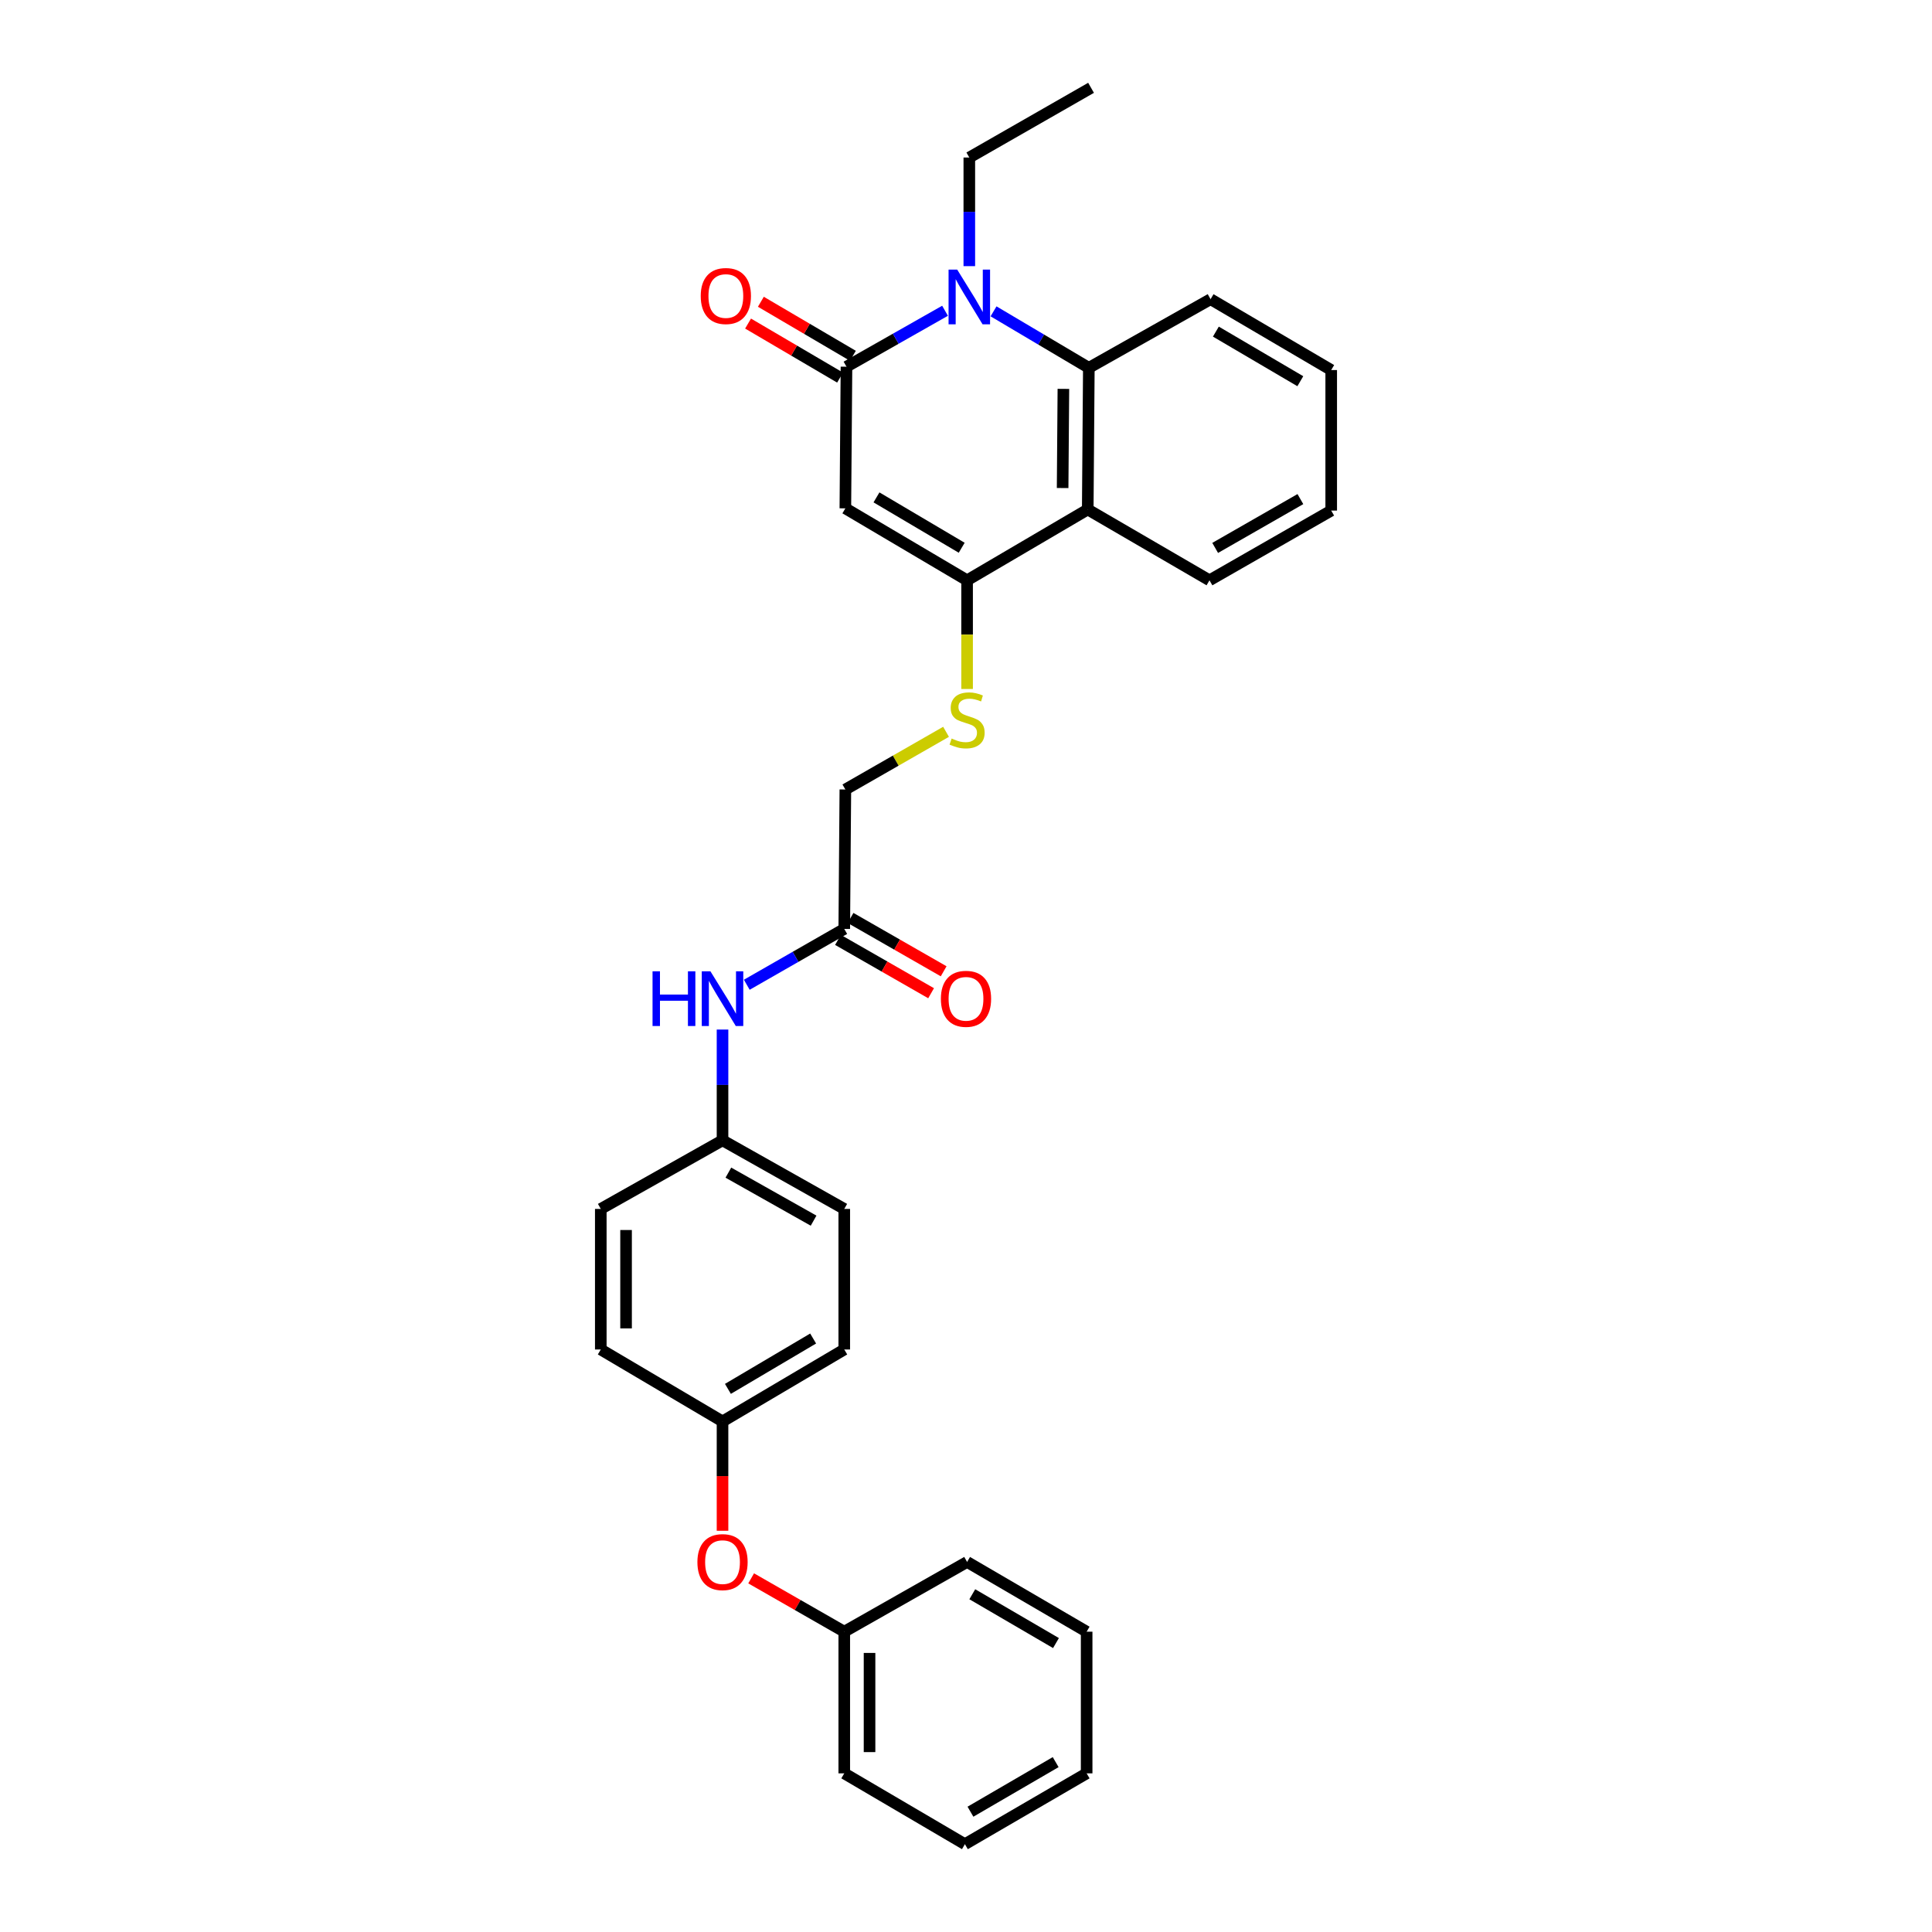 <?xml version='1.0' encoding='iso-8859-1'?>
<svg version='1.1' baseProfile='full'
              xmlns='http://www.w3.org/2000/svg'
                      xmlns:rdkit='http://www.rdkit.org/xml'
                      xmlns:xlink='http://www.w3.org/1999/xlink'
                  xml:space='preserve'
width='1000px' height='1000px' viewBox='0 0 1000 1000'>
<!-- END OF HEADER -->
<rect style='opacity:1.0;fill:#FFFFFF;stroke:none' width='1000' height='1000' x='0' y='0'> </rect>
<path class='bond-0' d='M 437.555,263.124 L 438.137,189.804' style='fill:none;fill-rule:evenodd;stroke:#000000;stroke-width:6px;stroke-linecap:butt;stroke-linejoin:miter;stroke-opacity:1' />
<path class='bond-2' d='M 437.555,263.124 L 500.567,300.366' style='fill:none;fill-rule:evenodd;stroke:#000000;stroke-width:6px;stroke-linecap:butt;stroke-linejoin:miter;stroke-opacity:1' />
<path class='bond-2' d='M 453.665,257.446 L 497.773,283.515' style='fill:none;fill-rule:evenodd;stroke:#000000;stroke-width:6px;stroke-linecap:butt;stroke-linejoin:miter;stroke-opacity:1' />
<path class='bond-1' d='M 438.137,189.804 L 463.642,175.328' style='fill:none;fill-rule:evenodd;stroke:#000000;stroke-width:6px;stroke-linecap:butt;stroke-linejoin:miter;stroke-opacity:1' />
<path class='bond-1' d='M 463.642,175.328 L 489.148,160.852' style='fill:none;fill-rule:evenodd;stroke:#0000FF;stroke-width:6px;stroke-linecap:butt;stroke-linejoin:miter;stroke-opacity:1' />
<path class='bond-7' d='M 441.45,184.163 L 417.636,170.178' style='fill:none;fill-rule:evenodd;stroke:#000000;stroke-width:6px;stroke-linecap:butt;stroke-linejoin:miter;stroke-opacity:1' />
<path class='bond-7' d='M 417.636,170.178 L 393.823,156.193' style='fill:none;fill-rule:evenodd;stroke:#FF0000;stroke-width:6px;stroke-linecap:butt;stroke-linejoin:miter;stroke-opacity:1' />
<path class='bond-7' d='M 434.824,195.446 L 411.01,181.461' style='fill:none;fill-rule:evenodd;stroke:#000000;stroke-width:6px;stroke-linecap:butt;stroke-linejoin:miter;stroke-opacity:1' />
<path class='bond-7' d='M 411.01,181.461 L 387.196,167.476' style='fill:none;fill-rule:evenodd;stroke:#FF0000;stroke-width:6px;stroke-linecap:butt;stroke-linejoin:miter;stroke-opacity:1' />
<path class='bond-14' d='M 501.716,137.754 L 501.716,109.644' style='fill:none;fill-rule:evenodd;stroke:#0000FF;stroke-width:6px;stroke-linecap:butt;stroke-linejoin:miter;stroke-opacity:1' />
<path class='bond-14' d='M 501.716,109.644 L 501.716,81.533' style='fill:none;fill-rule:evenodd;stroke:#000000;stroke-width:6px;stroke-linecap:butt;stroke-linejoin:miter;stroke-opacity:1' />
<path class='bond-30' d='M 514.253,161.15 L 538.916,175.768' style='fill:none;fill-rule:evenodd;stroke:#0000FF;stroke-width:6px;stroke-linecap:butt;stroke-linejoin:miter;stroke-opacity:1' />
<path class='bond-30' d='M 538.916,175.768 L 563.579,190.386' style='fill:none;fill-rule:evenodd;stroke:#000000;stroke-width:6px;stroke-linecap:butt;stroke-linejoin:miter;stroke-opacity:1' />
<path class='bond-4' d='M 500.567,300.366 L 563.012,263.706' style='fill:none;fill-rule:evenodd;stroke:#000000;stroke-width:6px;stroke-linecap:butt;stroke-linejoin:miter;stroke-opacity:1' />
<path class='bond-5' d='M 500.567,300.366 L 500.567,328.493' style='fill:none;fill-rule:evenodd;stroke:#000000;stroke-width:6px;stroke-linecap:butt;stroke-linejoin:miter;stroke-opacity:1' />
<path class='bond-5' d='M 500.567,328.493 L 500.567,356.62' style='fill:none;fill-rule:evenodd;stroke:#CCCC00;stroke-width:6px;stroke-linecap:butt;stroke-linejoin:miter;stroke-opacity:1' />
<path class='bond-3' d='M 563.579,190.386 L 563.012,263.706' style='fill:none;fill-rule:evenodd;stroke:#000000;stroke-width:6px;stroke-linecap:butt;stroke-linejoin:miter;stroke-opacity:1' />
<path class='bond-3' d='M 550.409,201.283 L 550.012,252.607' style='fill:none;fill-rule:evenodd;stroke:#000000;stroke-width:6px;stroke-linecap:butt;stroke-linejoin:miter;stroke-opacity:1' />
<path class='bond-17' d='M 563.579,190.386 L 626.591,154.86' style='fill:none;fill-rule:evenodd;stroke:#000000;stroke-width:6px;stroke-linecap:butt;stroke-linejoin:miter;stroke-opacity:1' />
<path class='bond-16' d='M 563.012,263.706 L 626.024,300.366' style='fill:none;fill-rule:evenodd;stroke:#000000;stroke-width:6px;stroke-linecap:butt;stroke-linejoin:miter;stroke-opacity:1' />
<path class='bond-11' d='M 489.672,378.785 L 463.613,393.711' style='fill:none;fill-rule:evenodd;stroke:#CCCC00;stroke-width:6px;stroke-linecap:butt;stroke-linejoin:miter;stroke-opacity:1' />
<path class='bond-11' d='M 463.613,393.711 L 437.555,408.637' style='fill:none;fill-rule:evenodd;stroke:#000000;stroke-width:6px;stroke-linecap:butt;stroke-linejoin:miter;stroke-opacity:1' />
<path class='bond-6' d='M 436.988,480.809 L 437.555,408.637' style='fill:none;fill-rule:evenodd;stroke:#000000;stroke-width:6px;stroke-linecap:butt;stroke-linejoin:miter;stroke-opacity:1' />
<path class='bond-8' d='M 436.988,480.809 L 411.76,495.259' style='fill:none;fill-rule:evenodd;stroke:#000000;stroke-width:6px;stroke-linecap:butt;stroke-linejoin:miter;stroke-opacity:1' />
<path class='bond-8' d='M 411.76,495.259 L 386.532,509.71' style='fill:none;fill-rule:evenodd;stroke:#0000FF;stroke-width:6px;stroke-linecap:butt;stroke-linejoin:miter;stroke-opacity:1' />
<path class='bond-9' d='M 433.736,486.486 L 457.835,500.289' style='fill:none;fill-rule:evenodd;stroke:#000000;stroke-width:6px;stroke-linecap:butt;stroke-linejoin:miter;stroke-opacity:1' />
<path class='bond-9' d='M 457.835,500.289 L 481.933,514.092' style='fill:none;fill-rule:evenodd;stroke:#FF0000;stroke-width:6px;stroke-linecap:butt;stroke-linejoin:miter;stroke-opacity:1' />
<path class='bond-9' d='M 440.24,475.131 L 464.338,488.935' style='fill:none;fill-rule:evenodd;stroke:#000000;stroke-width:6px;stroke-linecap:butt;stroke-linejoin:miter;stroke-opacity:1' />
<path class='bond-9' d='M 464.338,488.935 L 488.436,502.738' style='fill:none;fill-rule:evenodd;stroke:#FF0000;stroke-width:6px;stroke-linecap:butt;stroke-linejoin:miter;stroke-opacity:1' />
<path class='bond-12' d='M 373.976,532.895 L 373.976,561.562' style='fill:none;fill-rule:evenodd;stroke:#0000FF;stroke-width:6px;stroke-linecap:butt;stroke-linejoin:miter;stroke-opacity:1' />
<path class='bond-12' d='M 373.976,561.562 L 373.976,590.229' style='fill:none;fill-rule:evenodd;stroke:#000000;stroke-width:6px;stroke-linecap:butt;stroke-linejoin:miter;stroke-opacity:1' />
<path class='bond-10' d='M 373.976,792.327 L 373.976,764.027' style='fill:none;fill-rule:evenodd;stroke:#FF0000;stroke-width:6px;stroke-linecap:butt;stroke-linejoin:miter;stroke-opacity:1' />
<path class='bond-10' d='M 373.976,764.027 L 373.976,735.727' style='fill:none;fill-rule:evenodd;stroke:#000000;stroke-width:6px;stroke-linecap:butt;stroke-linejoin:miter;stroke-opacity:1' />
<path class='bond-15' d='M 388.792,816.952 L 412.89,830.755' style='fill:none;fill-rule:evenodd;stroke:#FF0000;stroke-width:6px;stroke-linecap:butt;stroke-linejoin:miter;stroke-opacity:1' />
<path class='bond-15' d='M 412.89,830.755 L 436.988,844.558' style='fill:none;fill-rule:evenodd;stroke:#000000;stroke-width:6px;stroke-linecap:butt;stroke-linejoin:miter;stroke-opacity:1' />
<path class='bond-18' d='M 373.976,590.229 L 436.988,625.74' style='fill:none;fill-rule:evenodd;stroke:#000000;stroke-width:6px;stroke-linecap:butt;stroke-linejoin:miter;stroke-opacity:1' />
<path class='bond-18' d='M 377.004,606.955 L 421.112,631.813' style='fill:none;fill-rule:evenodd;stroke:#000000;stroke-width:6px;stroke-linecap:butt;stroke-linejoin:miter;stroke-opacity:1' />
<path class='bond-19' d='M 373.976,590.229 L 310.965,625.74' style='fill:none;fill-rule:evenodd;stroke:#000000;stroke-width:6px;stroke-linecap:butt;stroke-linejoin:miter;stroke-opacity:1' />
<path class='bond-13' d='M 373.976,735.727 L 310.965,698.493' style='fill:none;fill-rule:evenodd;stroke:#000000;stroke-width:6px;stroke-linecap:butt;stroke-linejoin:miter;stroke-opacity:1' />
<path class='bond-32' d='M 373.976,735.727 L 436.988,698.493' style='fill:none;fill-rule:evenodd;stroke:#000000;stroke-width:6px;stroke-linecap:butt;stroke-linejoin:miter;stroke-opacity:1' />
<path class='bond-32' d='M 376.771,718.877 L 420.88,692.813' style='fill:none;fill-rule:evenodd;stroke:#000000;stroke-width:6px;stroke-linecap:butt;stroke-linejoin:miter;stroke-opacity:1' />
<path class='bond-24' d='M 501.716,81.533 L 564.727,45.455' style='fill:none;fill-rule:evenodd;stroke:#000000;stroke-width:6px;stroke-linecap:butt;stroke-linejoin:miter;stroke-opacity:1' />
<path class='bond-22' d='M 436.988,844.558 L 436.988,917.886' style='fill:none;fill-rule:evenodd;stroke:#000000;stroke-width:6px;stroke-linecap:butt;stroke-linejoin:miter;stroke-opacity:1' />
<path class='bond-22' d='M 450.073,855.557 L 450.073,906.886' style='fill:none;fill-rule:evenodd;stroke:#000000;stroke-width:6px;stroke-linecap:butt;stroke-linejoin:miter;stroke-opacity:1' />
<path class='bond-23' d='M 436.988,844.558 L 500.567,808.465' style='fill:none;fill-rule:evenodd;stroke:#000000;stroke-width:6px;stroke-linecap:butt;stroke-linejoin:miter;stroke-opacity:1' />
<path class='bond-25' d='M 626.024,300.366 L 689.035,264.273' style='fill:none;fill-rule:evenodd;stroke:#000000;stroke-width:6px;stroke-linecap:butt;stroke-linejoin:miter;stroke-opacity:1' />
<path class='bond-25' d='M 628.972,283.598 L 673.08,258.333' style='fill:none;fill-rule:evenodd;stroke:#000000;stroke-width:6px;stroke-linecap:butt;stroke-linejoin:miter;stroke-opacity:1' />
<path class='bond-31' d='M 626.591,154.86 L 689.035,191.535' style='fill:none;fill-rule:evenodd;stroke:#000000;stroke-width:6px;stroke-linecap:butt;stroke-linejoin:miter;stroke-opacity:1' />
<path class='bond-31' d='M 629.331,171.644 L 673.042,197.316' style='fill:none;fill-rule:evenodd;stroke:#000000;stroke-width:6px;stroke-linecap:butt;stroke-linejoin:miter;stroke-opacity:1' />
<path class='bond-21' d='M 436.988,625.74 L 436.988,698.493' style='fill:none;fill-rule:evenodd;stroke:#000000;stroke-width:6px;stroke-linecap:butt;stroke-linejoin:miter;stroke-opacity:1' />
<path class='bond-20' d='M 310.965,625.74 L 310.965,698.493' style='fill:none;fill-rule:evenodd;stroke:#000000;stroke-width:6px;stroke-linecap:butt;stroke-linejoin:miter;stroke-opacity:1' />
<path class='bond-20' d='M 324.05,636.653 L 324.05,687.58' style='fill:none;fill-rule:evenodd;stroke:#000000;stroke-width:6px;stroke-linecap:butt;stroke-linejoin:miter;stroke-opacity:1' />
<path class='bond-28' d='M 436.988,917.886 L 499.433,954.545' style='fill:none;fill-rule:evenodd;stroke:#000000;stroke-width:6px;stroke-linecap:butt;stroke-linejoin:miter;stroke-opacity:1' />
<path class='bond-27' d='M 500.567,808.465 L 562.445,844.558' style='fill:none;fill-rule:evenodd;stroke:#000000;stroke-width:6px;stroke-linecap:butt;stroke-linejoin:miter;stroke-opacity:1' />
<path class='bond-27' d='M 503.256,825.182 L 546.57,850.447' style='fill:none;fill-rule:evenodd;stroke:#000000;stroke-width:6px;stroke-linecap:butt;stroke-linejoin:miter;stroke-opacity:1' />
<path class='bond-26' d='M 689.035,264.273 L 689.035,191.535' style='fill:none;fill-rule:evenodd;stroke:#000000;stroke-width:6px;stroke-linecap:butt;stroke-linejoin:miter;stroke-opacity:1' />
<path class='bond-29' d='M 562.445,844.558 L 562.445,917.886' style='fill:none;fill-rule:evenodd;stroke:#000000;stroke-width:6px;stroke-linecap:butt;stroke-linejoin:miter;stroke-opacity:1' />
<path class='bond-33' d='M 499.433,954.545 L 562.445,917.886' style='fill:none;fill-rule:evenodd;stroke:#000000;stroke-width:6px;stroke-linecap:butt;stroke-linejoin:miter;stroke-opacity:1' />
<path class='bond-33' d='M 502.305,937.736 L 546.413,912.074' style='fill:none;fill-rule:evenodd;stroke:#000000;stroke-width:6px;stroke-linecap:butt;stroke-linejoin:miter;stroke-opacity:1' />
<path  class='atom-2' d='M 495.456 139.559
L 504.736 154.559
Q 505.656 156.039, 507.136 158.719
Q 508.616 161.399, 508.696 161.559
L 508.696 139.559
L 512.456 139.559
L 512.456 167.879
L 508.576 167.879
L 498.616 151.479
Q 497.456 149.559, 496.216 147.359
Q 495.016 145.159, 494.656 144.479
L 494.656 167.879
L 490.976 167.879
L 490.976 139.559
L 495.456 139.559
' fill='#0000FF'/>
<path  class='atom-6' d='M 492.567 382.264
Q 492.887 382.384, 494.207 382.944
Q 495.527 383.504, 496.967 383.864
Q 498.447 384.184, 499.887 384.184
Q 502.567 384.184, 504.127 382.904
Q 505.687 381.584, 505.687 379.304
Q 505.687 377.744, 504.887 376.784
Q 504.127 375.824, 502.927 375.304
Q 501.727 374.784, 499.727 374.184
Q 497.207 373.424, 495.687 372.704
Q 494.207 371.984, 493.127 370.464
Q 492.087 368.944, 492.087 366.384
Q 492.087 362.824, 494.487 360.624
Q 496.927 358.424, 501.727 358.424
Q 505.007 358.424, 508.727 359.984
L 507.807 363.064
Q 504.407 361.664, 501.847 361.664
Q 499.087 361.664, 497.567 362.824
Q 496.047 363.944, 496.087 365.904
Q 496.087 367.424, 496.847 368.344
Q 497.647 369.264, 498.767 369.784
Q 499.927 370.304, 501.847 370.904
Q 504.407 371.704, 505.927 372.504
Q 507.447 373.304, 508.527 374.944
Q 509.647 376.544, 509.647 379.304
Q 509.647 383.224, 507.007 385.344
Q 504.407 387.424, 500.047 387.424
Q 497.527 387.424, 495.607 386.864
Q 493.727 386.344, 491.487 385.424
L 492.567 382.264
' fill='#CCCC00'/>
<path  class='atom-8' d='M 362.699 153.217
Q 362.699 146.417, 366.059 142.617
Q 369.419 138.817, 375.699 138.817
Q 381.979 138.817, 385.339 142.617
Q 388.699 146.417, 388.699 153.217
Q 388.699 160.097, 385.299 164.017
Q 381.899 167.897, 375.699 167.897
Q 369.459 167.897, 366.059 164.017
Q 362.699 160.137, 362.699 153.217
M 375.699 164.697
Q 380.019 164.697, 382.339 161.817
Q 384.699 158.897, 384.699 153.217
Q 384.699 147.657, 382.339 144.857
Q 380.019 142.017, 375.699 142.017
Q 371.379 142.017, 369.019 144.817
Q 366.699 147.617, 366.699 153.217
Q 366.699 158.937, 369.019 161.817
Q 371.379 164.697, 375.699 164.697
' fill='#FF0000'/>
<path  class='atom-9' d='M 337.756 502.742
L 341.596 502.742
L 341.596 514.782
L 356.076 514.782
L 356.076 502.742
L 359.916 502.742
L 359.916 531.062
L 356.076 531.062
L 356.076 517.982
L 341.596 517.982
L 341.596 531.062
L 337.756 531.062
L 337.756 502.742
' fill='#0000FF'/>
<path  class='atom-9' d='M 367.716 502.742
L 376.996 517.742
Q 377.916 519.222, 379.396 521.902
Q 380.876 524.582, 380.956 524.742
L 380.956 502.742
L 384.716 502.742
L 384.716 531.062
L 380.836 531.062
L 370.876 514.662
Q 369.716 512.742, 368.476 510.542
Q 367.276 508.342, 366.916 507.662
L 366.916 531.062
L 363.236 531.062
L 363.236 502.742
L 367.716 502.742
' fill='#0000FF'/>
<path  class='atom-10' d='M 487 516.982
Q 487 510.182, 490.36 506.382
Q 493.72 502.582, 500 502.582
Q 506.28 502.582, 509.64 506.382
Q 513 510.182, 513 516.982
Q 513 523.862, 509.6 527.782
Q 506.2 531.662, 500 531.662
Q 493.76 531.662, 490.36 527.782
Q 487 523.902, 487 516.982
M 500 528.462
Q 504.32 528.462, 506.64 525.582
Q 509 522.662, 509 516.982
Q 509 511.422, 506.64 508.622
Q 504.32 505.782, 500 505.782
Q 495.68 505.782, 493.32 508.582
Q 491 511.382, 491 516.982
Q 491 522.702, 493.32 525.582
Q 495.68 528.462, 500 528.462
' fill='#FF0000'/>
<path  class='atom-11' d='M 360.976 808.545
Q 360.976 801.745, 364.336 797.945
Q 367.696 794.145, 373.976 794.145
Q 380.256 794.145, 383.616 797.945
Q 386.976 801.745, 386.976 808.545
Q 386.976 815.425, 383.576 819.345
Q 380.176 823.225, 373.976 823.225
Q 367.736 823.225, 364.336 819.345
Q 360.976 815.465, 360.976 808.545
M 373.976 820.025
Q 378.296 820.025, 380.616 817.145
Q 382.976 814.225, 382.976 808.545
Q 382.976 802.985, 380.616 800.185
Q 378.296 797.345, 373.976 797.345
Q 369.656 797.345, 367.296 800.145
Q 364.976 802.945, 364.976 808.545
Q 364.976 814.265, 367.296 817.145
Q 369.656 820.025, 373.976 820.025
' fill='#FF0000'/>
</svg>

